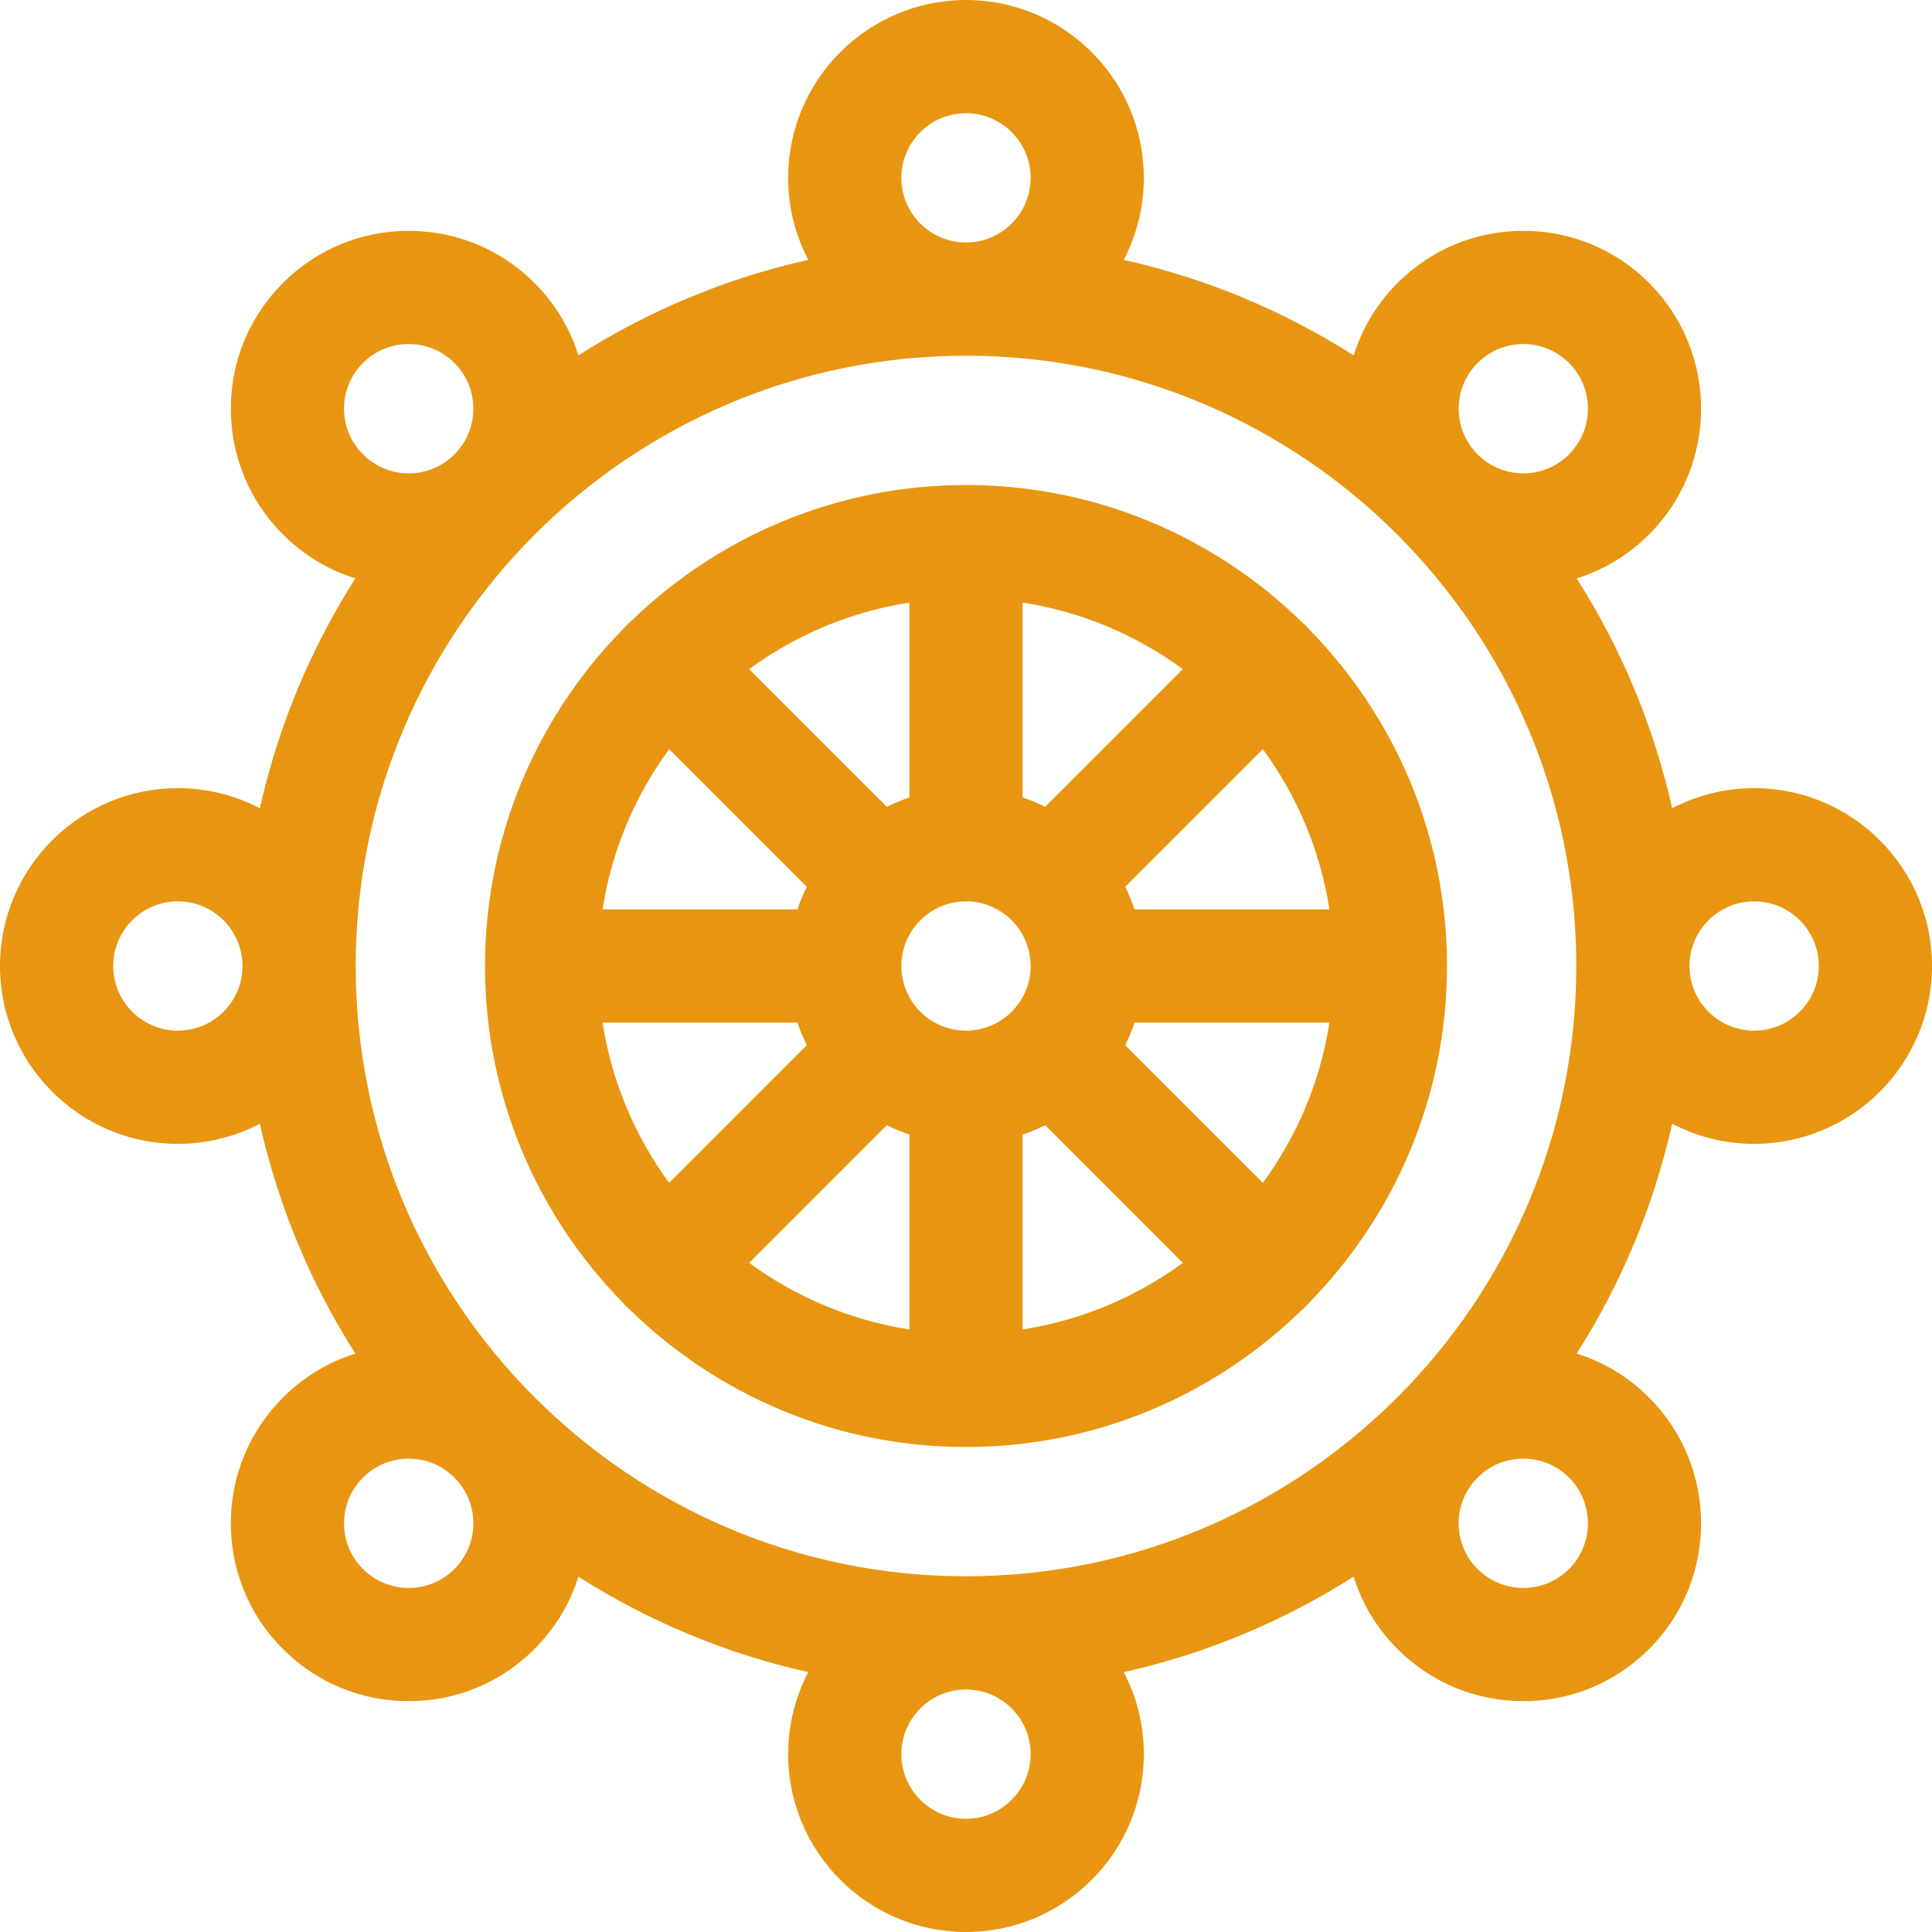 <svg xmlns="http://www.w3.org/2000/svg" height="512pt" version="1.1" viewBox="0 0 512 512" width="512pt">
<g id="surface1">
<path d="M 464.867 208.867 C 457.027 208.867 449.641 210.801 443.133 214.199 C 438.23 192.246 429.562 171.703 417.832 153.285 C 424.996 151.043 431.559 147.098 437.02 141.637 C 455.398 123.262 455.398 93.359 437.02 74.98 C 428.117 66.078 416.281 61.176 403.691 61.176 C 391.102 61.176 379.266 66.078 370.363 74.98 C 364.805 80.543 360.938 87.156 358.742 94.188 C 340.32 82.449 319.766 73.773 297.801 68.871 C 301.199 62.359 303.133 54.973 303.133 47.137 C 303.133 21.145 281.988 0 256 0 C 230.012 0 208.867 21.145 208.867 47.133 C 208.867 54.973 210.801 62.359 214.199 68.867 C 192.246 73.77 171.703 82.438 153.289 94.168 C 151.047 87.004 147.098 80.438 141.641 74.98 C 132.738 66.078 120.902 61.176 108.312 61.176 C 95.723 61.176 83.887 66.078 74.984 74.98 C 66.078 83.883 61.176 95.719 61.176 108.309 C 61.176 120.898 66.078 132.734 74.984 141.637 C 80.441 147.094 87.008 151.043 94.168 153.285 C 82.438 171.703 73.77 192.246 68.867 214.199 C 62.359 210.801 54.969 208.867 47.133 208.867 C 21.145 208.867 0 230.012 0 256 C 0 281.988 21.145 303.133 47.133 303.133 C 54.969 303.133 62.359 301.199 68.867 297.801 C 73.77 319.754 82.438 340.297 94.168 358.715 C 87.008 360.957 80.441 364.902 74.98 370.363 C 66.078 379.266 61.176 391.102 61.176 403.691 C 61.176 416.281 66.078 428.117 74.98 437.02 C 83.883 445.922 95.719 450.824 108.309 450.824 C 120.898 450.824 132.734 445.922 141.637 437.02 C 147.098 431.559 151.043 424.996 153.285 417.832 C 171.703 429.562 192.246 438.23 214.199 443.129 C 210.801 449.641 208.867 457.027 208.867 464.867 C 208.867 490.855 230.012 512 256 512 C 281.988 512 303.133 490.855 303.133 464.867 C 303.133 457.031 301.199 449.641 297.801 443.133 C 319.754 438.23 340.297 429.562 358.715 417.832 C 360.957 424.992 364.902 431.559 370.363 437.02 C 379.262 445.922 391.098 450.824 403.691 450.824 C 416.277 450.824 428.117 445.922 437.02 437.02 C 455.398 418.641 455.398 388.738 437.02 370.363 C 431.562 364.902 424.996 360.957 417.832 358.715 C 429.562 340.297 438.23 319.754 443.133 297.801 C 449.641 301.199 457.027 303.133 464.867 303.133 C 490.855 303.133 512 281.988 512 256 C 512 230.012 490.855 208.867 464.867 208.867 Z M 256 417.734 C 166.82 417.734 94.266 345.18 94.266 256 C 94.266 166.82 166.82 94.266 256 94.266 C 345.18 94.266 417.734 166.82 417.734 256 C 417.734 345.18 345.18 417.734 256 417.734 Z M 391.574 96.191 C 394.812 92.957 399.113 91.176 403.691 91.176 C 408.27 91.176 412.57 92.957 415.805 96.191 C 422.484 102.875 422.484 113.742 415.805 120.422 C 412.57 123.66 408.266 125.441 403.688 125.441 C 399.113 125.441 394.812 123.66 391.574 120.426 C 384.898 113.742 384.898 102.875 391.574 96.191 Z M 238.867 47.133 C 238.867 37.688 246.551 30 256 30 C 265.445 30 273.133 37.688 273.133 47.133 C 273.133 56.582 265.445 64.266 256 64.266 C 246.551 64.266 238.867 56.582 238.867 47.133 Z M 96.195 96.191 C 99.434 92.957 103.734 91.176 108.312 91.176 C 112.887 91.176 117.191 92.957 120.426 96.191 C 123.66 99.43 125.445 103.73 125.445 108.309 C 125.445 112.883 123.66 117.188 120.426 120.422 C 117.188 123.66 112.887 125.441 108.312 125.441 C 103.734 125.441 99.434 123.66 96.195 120.422 C 92.961 117.188 91.176 112.883 91.176 108.309 C 91.176 103.73 92.961 99.43 96.195 96.191 Z M 47.133 273.133 C 37.688 273.133 30 265.445 30 256 C 30 246.555 37.688 238.867 47.133 238.867 C 56.582 238.867 64.266 246.555 64.266 256 C 64.266 265.445 56.582 273.133 47.133 273.133 Z M 120.426 415.809 C 117.188 419.043 112.887 420.824 108.309 420.824 C 103.734 420.824 99.43 419.047 96.195 415.809 C 92.961 412.57 91.176 408.27 91.176 403.691 C 91.176 399.117 92.957 394.816 96.195 391.578 C 99.43 388.344 103.734 386.559 108.309 386.559 C 112.887 386.559 117.188 388.344 120.426 391.582 C 123.66 394.816 125.445 399.117 125.445 403.695 C 125.441 408.27 123.66 412.57 120.426 415.809 Z M 273.133 464.867 C 273.133 474.312 265.445 482 256 482 C 246.551 482 238.867 474.316 238.867 464.867 C 238.867 455.422 246.551 447.734 256 447.734 C 265.445 447.734 273.133 455.422 273.133 464.867 Z M 415.809 415.809 C 412.57 419.043 408.266 420.824 403.691 420.824 C 399.113 420.824 394.812 419.047 391.578 415.809 C 388.34 412.57 386.559 408.27 386.559 403.691 C 386.559 399.117 388.34 394.816 391.578 391.578 C 394.812 388.34 399.117 386.559 403.691 386.559 C 408.27 386.559 412.57 388.34 415.809 391.574 C 422.488 398.258 422.488 409.129 415.809 415.809 Z M 464.867 273.133 C 455.418 273.133 447.734 265.449 447.734 256 C 447.734 246.551 455.418 238.867 464.867 238.867 C 474.312 238.867 482 246.555 482 256 C 482 265.445 474.312 273.133 464.867 273.133 Z M 464.867 273.133 " style=" stroke:none;fill-rule:nonzero;fill:#E89611;fill-opacity:1;" />
<path d="M 347.152 167 C 346.836 166.609 346.496 166.234 346.133 165.871 C 345.77 165.508 345.391 165.164 345 164.848 C 322.012 142.395 290.598 128.535 256 128.535 C 221.395 128.535 189.977 142.402 166.984 164.859 C 166.602 165.176 166.227 165.512 165.871 165.867 C 165.512 166.227 165.176 166.598 164.863 166.98 C 142.402 189.973 128.531 221.395 128.531 256 C 128.531 290.594 142.391 322.004 164.836 344.992 C 165.156 345.387 165.5 345.766 165.867 346.137 C 166.234 346.504 166.617 346.848 167.012 347.168 C 190 369.613 221.41 383.469 256 383.469 C 290.586 383.469 321.992 369.613 344.98 347.172 C 345.379 346.852 345.762 346.504 346.133 346.137 C 346.504 345.766 346.848 345.383 347.172 344.984 C 369.613 321.996 383.465 290.59 383.465 256.004 C 383.465 221.402 369.605 189.988 347.152 167 Z M 334.676 313.461 L 298.191 276.977 C 299.148 275.055 299.977 273.059 300.672 271 L 352.312 271 C 349.875 286.699 343.676 301.168 334.676 313.461 Z M 159.688 271 L 211.328 271 C 212.023 273.059 212.852 275.059 213.809 276.98 L 177.324 313.461 C 168.32 301.168 162.121 286.699 159.688 271 Z M 177.324 198.535 L 213.809 235.02 C 212.848 236.941 212.02 238.941 211.328 241 L 159.688 241 C 162.121 225.301 168.32 210.832 177.324 198.535 Z M 256 273.133 C 246.551 273.133 238.867 265.449 238.867 256 C 238.867 246.551 246.551 238.867 256 238.867 C 265.445 238.867 273.133 246.555 273.133 256 C 273.133 265.445 265.445 273.133 256 273.133 Z M 276.977 213.812 C 275.055 212.852 273.059 212.023 271 211.328 L 271 159.688 C 286.699 162.125 301.168 168.324 313.465 177.328 Z M 241 211.328 C 238.941 212.02 236.945 212.848 235.023 213.809 L 198.539 177.324 C 210.832 168.32 225.301 162.125 241 159.688 Z M 235.023 298.191 C 236.945 299.148 238.941 299.98 241 300.672 L 241 352.312 C 225.301 349.879 210.832 343.68 198.539 334.676 Z M 271 300.672 C 273.059 299.98 275.055 299.148 276.977 298.191 L 313.461 334.676 C 301.168 343.676 286.699 349.875 271 352.312 Z M 300.672 241 C 299.977 238.941 299.148 236.945 298.191 235.023 L 334.676 198.539 C 343.676 210.832 349.875 225.301 352.312 241 Z M 300.672 241 " style=" stroke:none;fill-rule:nonzero;fill:#E89611;fill-opacity:1;" />
</g>
</svg>